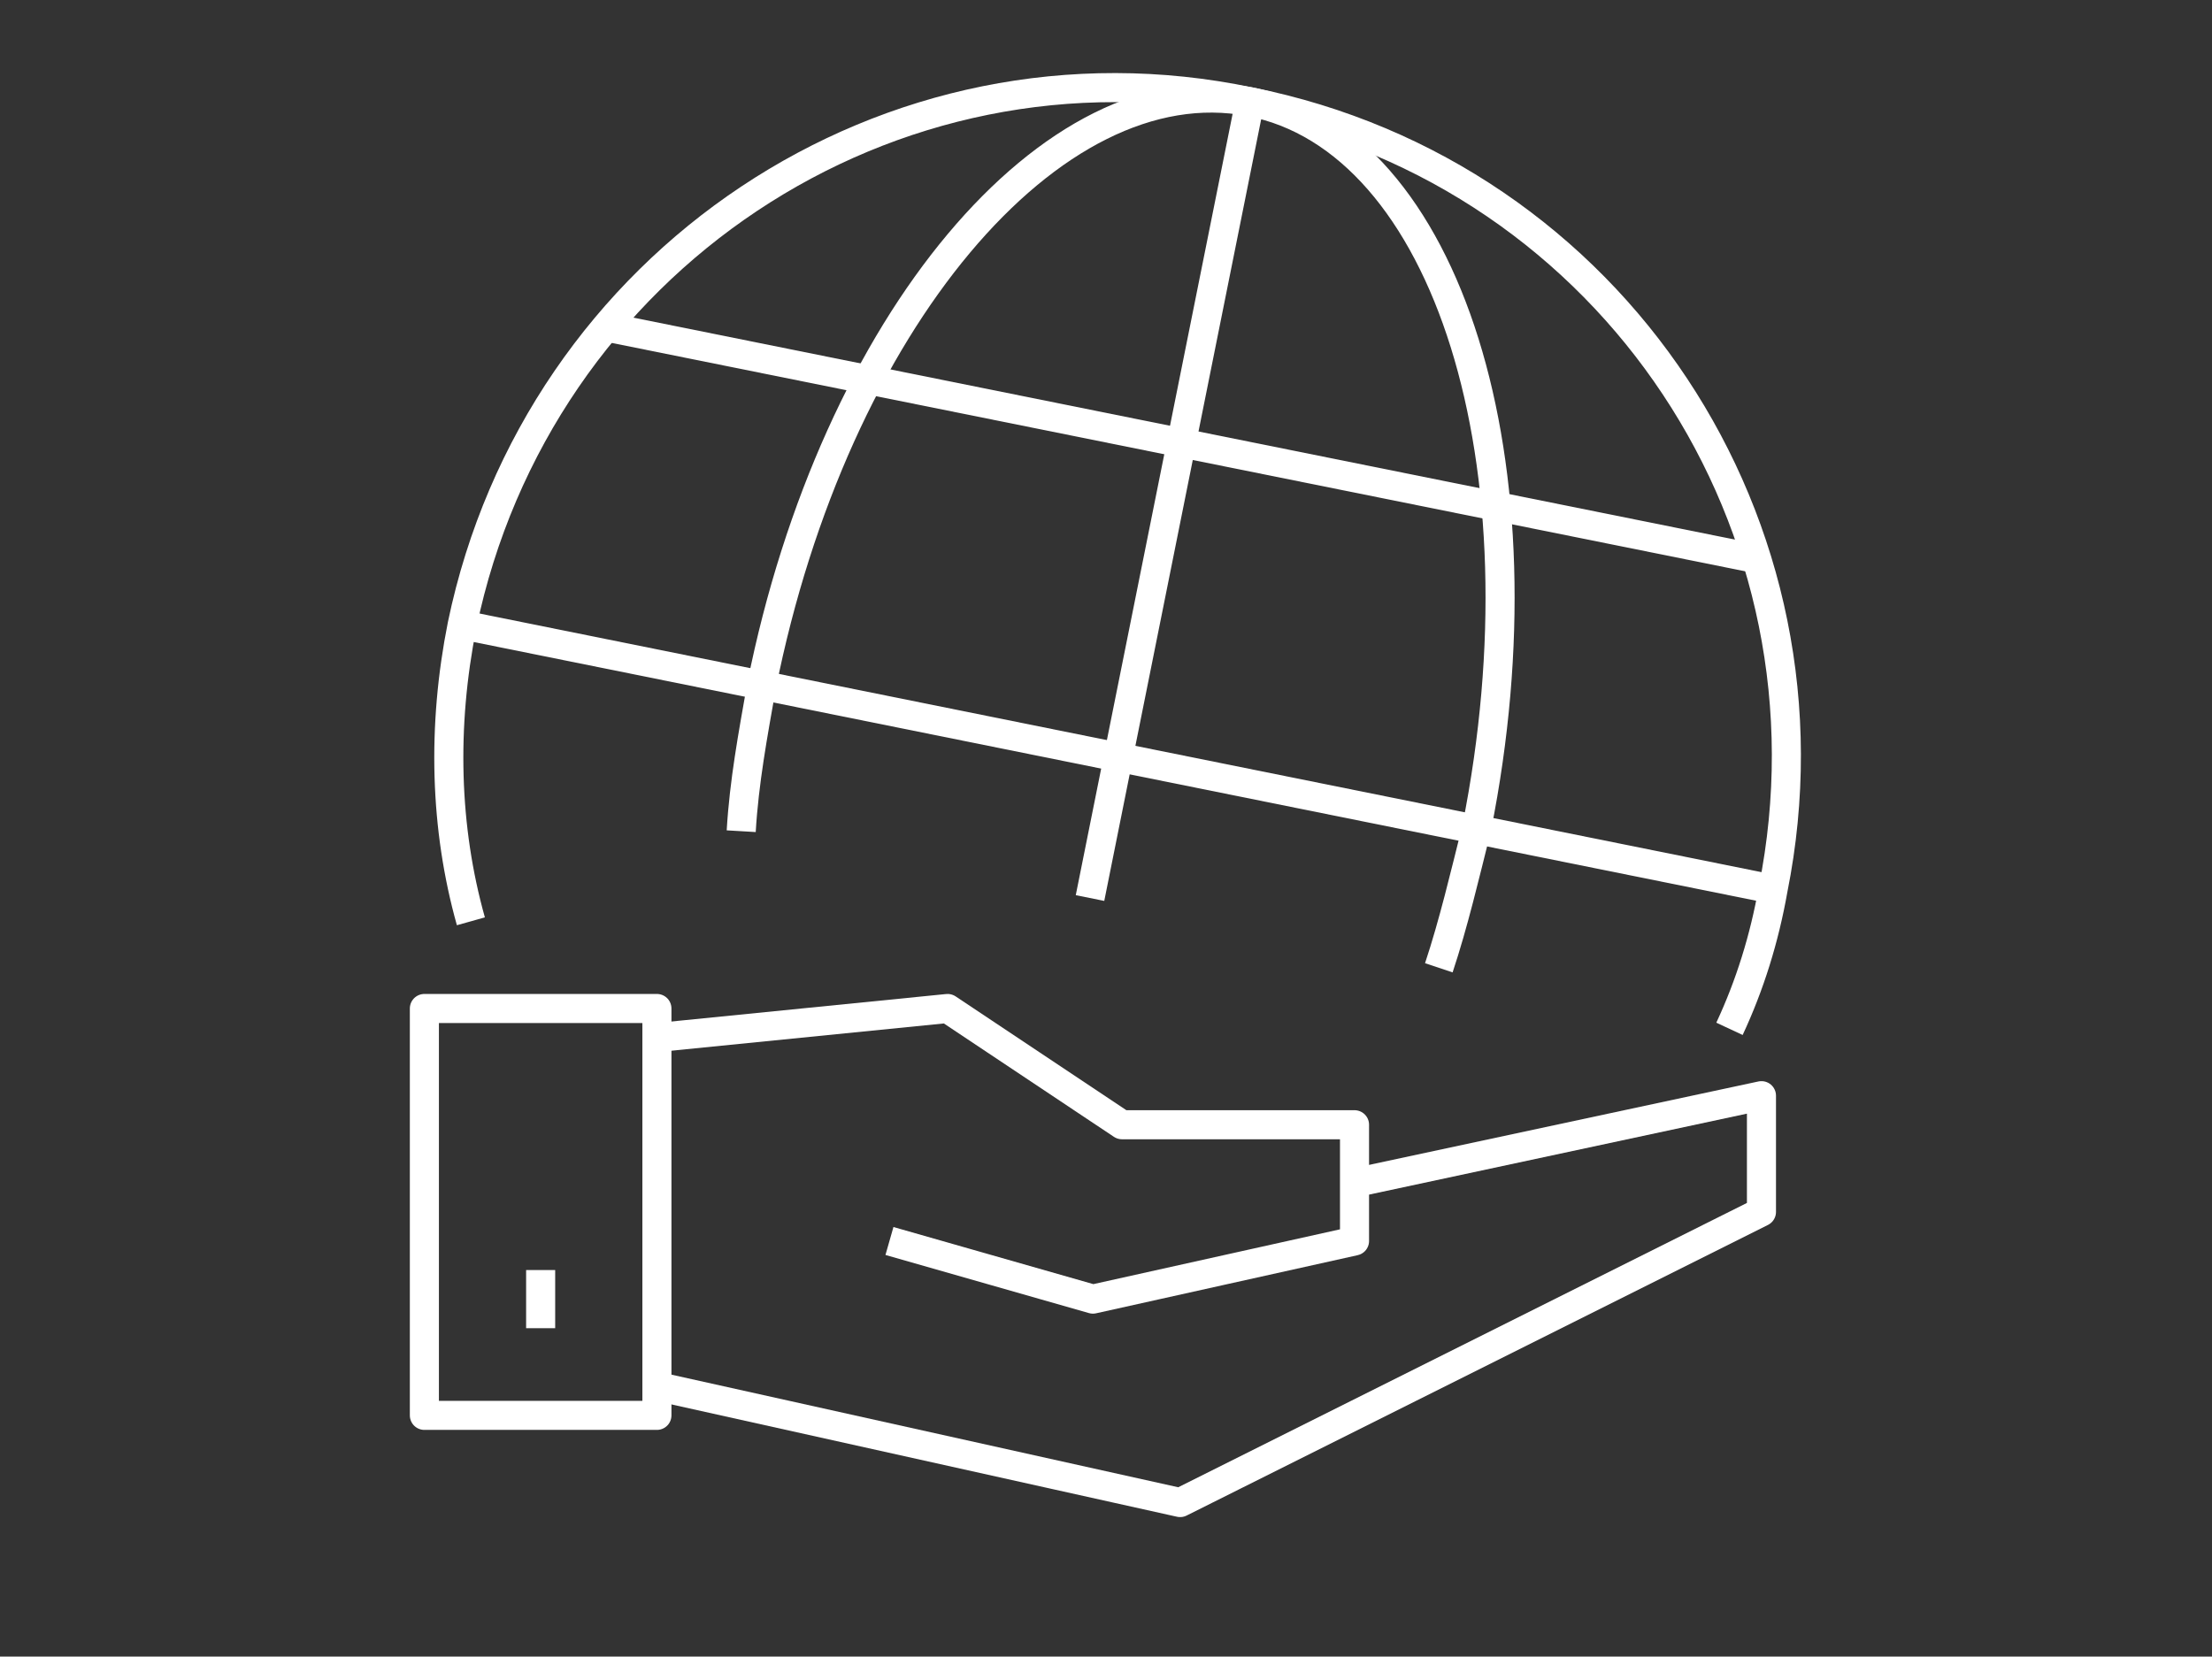 <?xml version="1.0" encoding="utf-8"?>
<!-- Generator: Adobe Illustrator 24.3.0, SVG Export Plug-In . SVG Version: 6.00 Build 0)  -->
<svg version="1.1" id="Layer_1" xmlns="http://www.w3.org/2000/svg" xmlns:xlink="http://www.w3.org/1999/xlink" x="0px" y="0px"
	 viewBox="0 0 76.1 57" style="enable-background:new 0 0 76.1 57;" xml:space="preserve">
<rect x="0" y="0" width="76.1" height="57" fill="#333333" stroke="none"/>
<style type="text/css">
	.st0{fill:none;stroke:#17544A;stroke-linejoin:round;stroke-miterlimit:10;}
	.st1{fill:#17544A;}
	.st2{fill:none;stroke:#FFFFFF;stroke-linejoin:round;stroke-miterlimit:10;}
	.st3{fill:#FFFFFF;}
</style>
<g>
	<rect x="14.6" y="34.7" class="st2" width="8" height="14"/>
	<polyline class="st2" points="22.6,47.7 40.6,51.7 60.6,41.7 60.6,37.7 46.6,40.7 	"/>
	<polyline class="st2" points="22.6,35.7 32.6,34.7 38.6,38.7 46.6,38.7 46.6,42.7 37.6,44.7 30.6,42.7 	"/>
	<line class="st2" x1="18.6" y1="43.7" x2="18.6" y2="45.7"/>
	<path class="st2" d="M59.5,35.4c0.7-1.5,1.2-3.1,1.5-4.8C63.5,18.1,55.5,6,43,3.5C30.6,0.9,18.5,9,15.9,21.5
		c-0.7,3.5-0.6,7,0.3,10.2"/>
	<path class="st2" d="M49.5,33.3c0.5-1.5,0.9-3.2,1.3-4.8C53.3,16,49.8,4.8,43,3.5s-14.3,7.6-16.8,20.1c-0.3,1.7-0.6,3.3-0.7,5"/>
	<line class="st2" x1="43" y1="3.5" x2="37.5" y2="30.9"/>
	<line class="st2" x1="61" y1="30.6" x2="15.9" y2="21.5"/>
	<line class="st2" x1="60.3" y1="19.2" x2="21.1" y2="11.3"/>
</g>
</svg>
